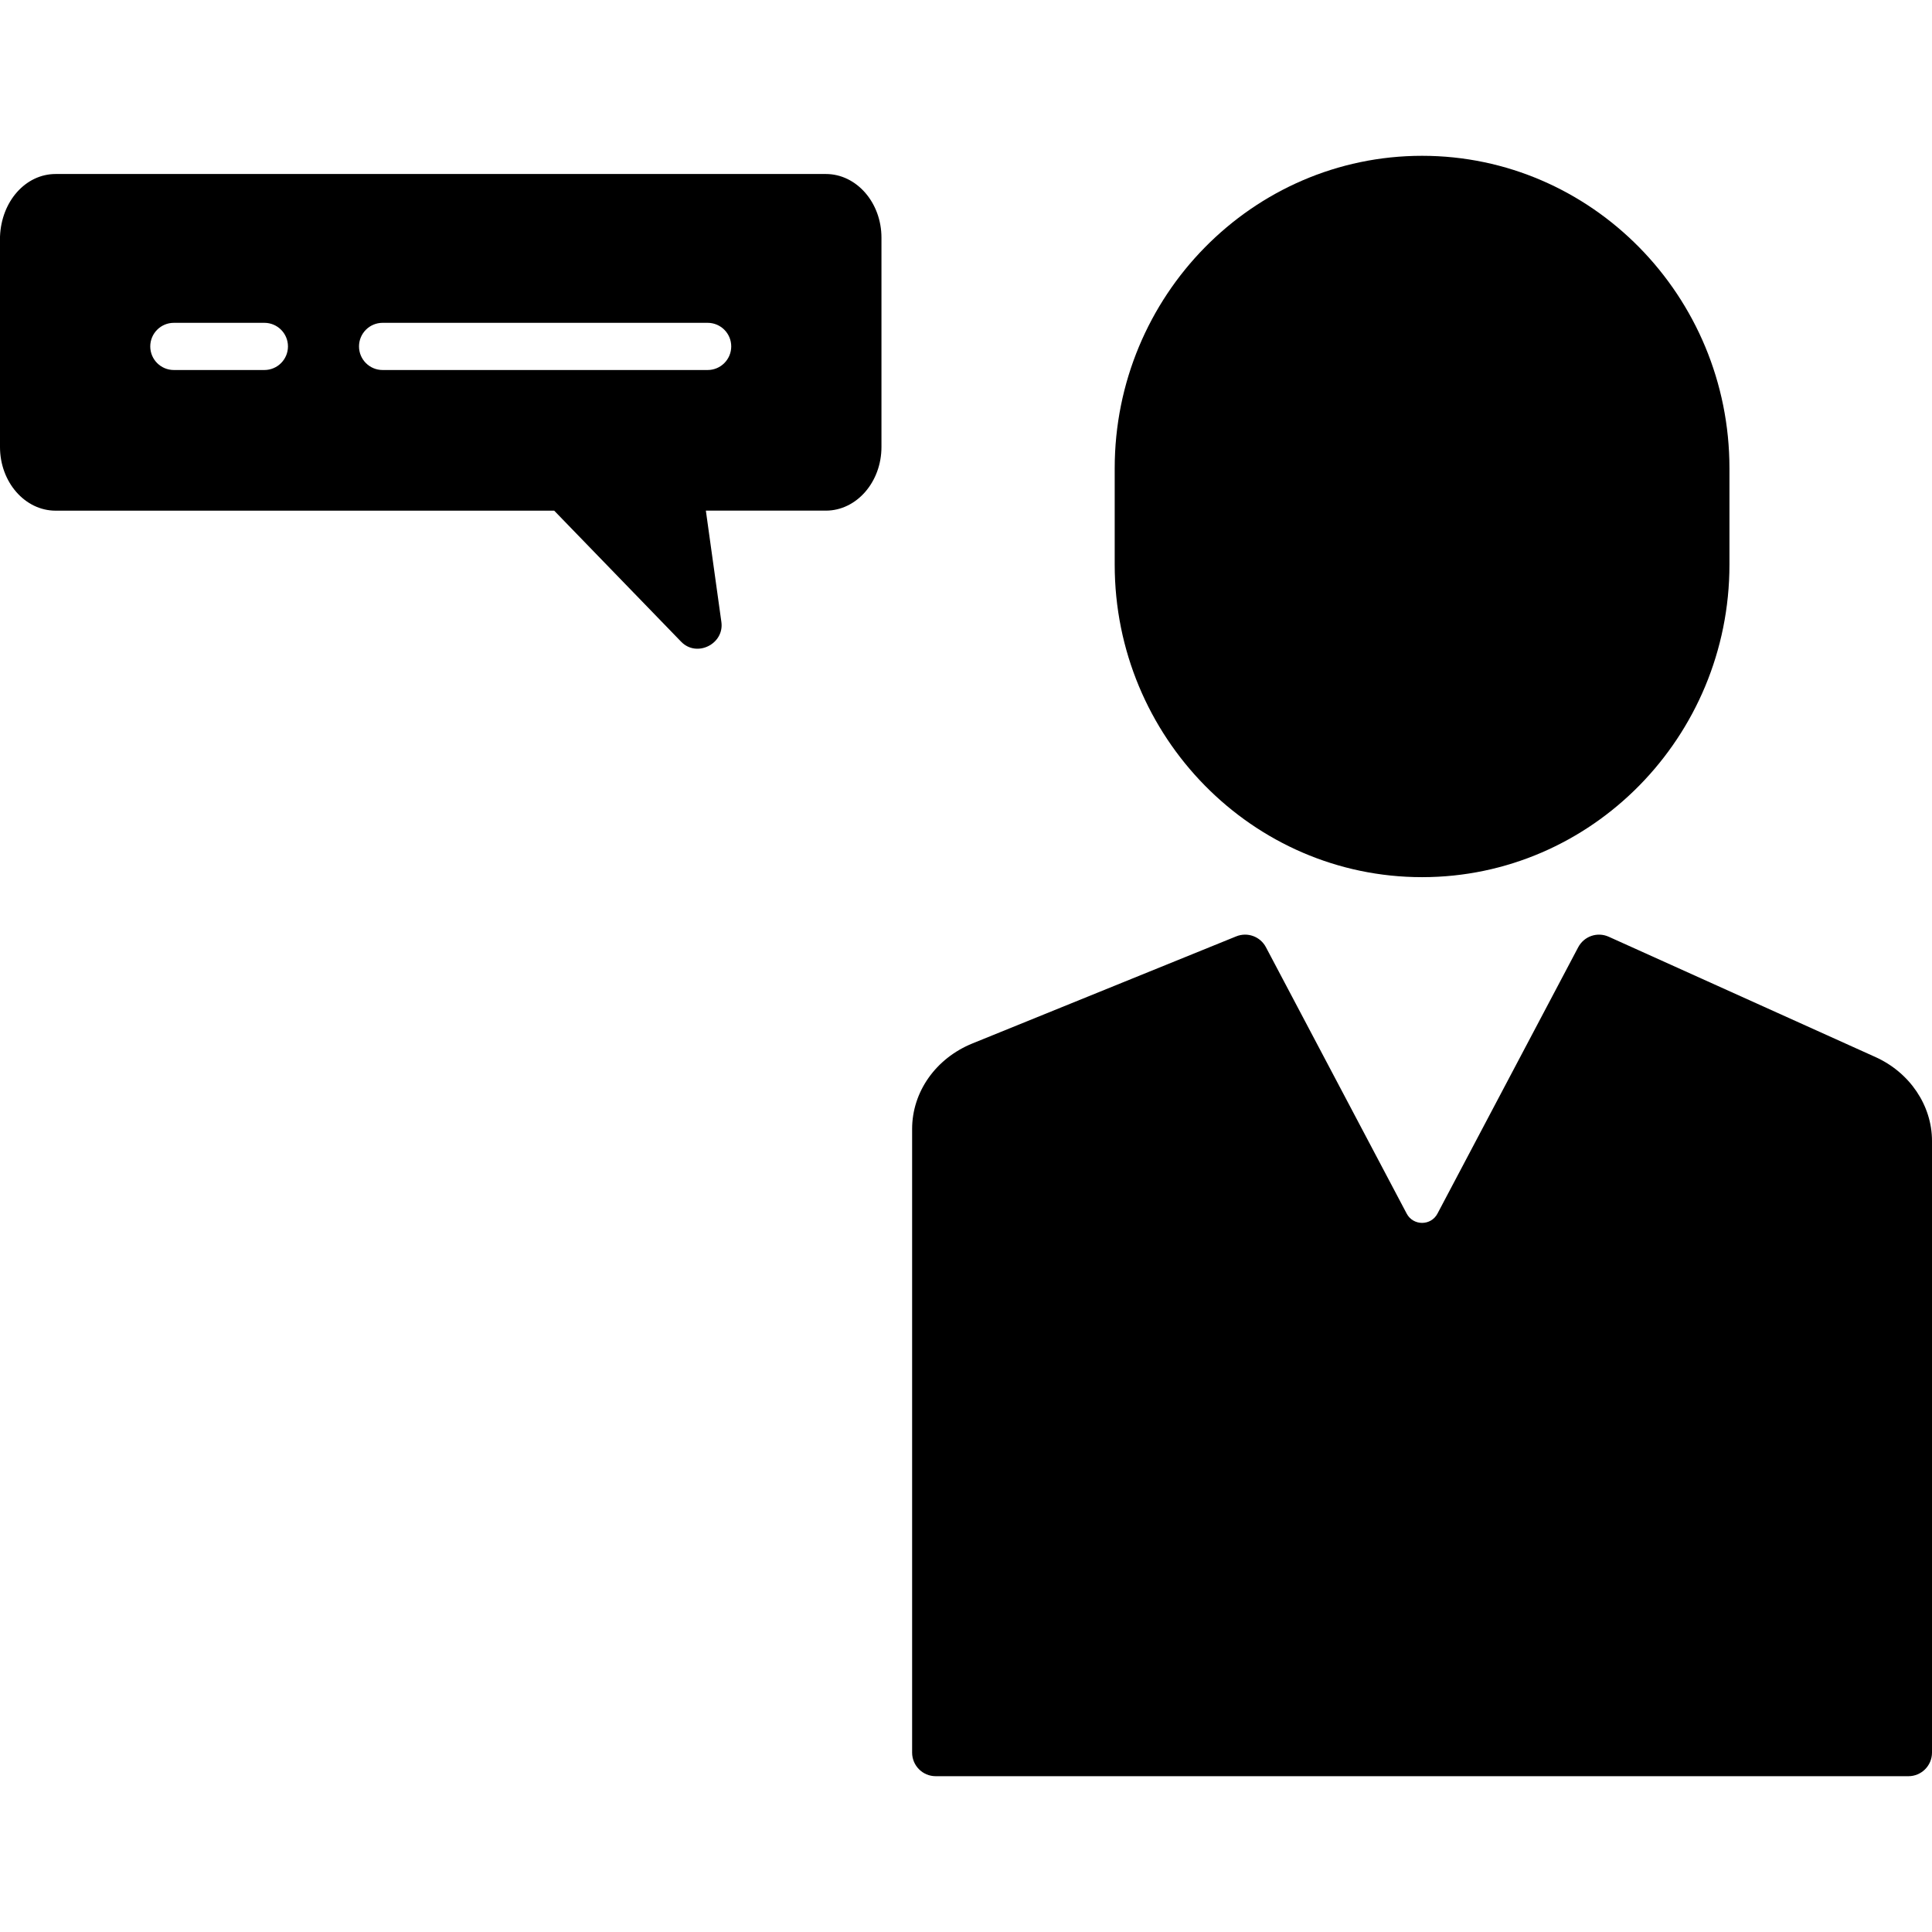 <svg id="Layer_1" enable-background="new 0 0 62 62" height="512" viewBox="0 0 62 62" width="512" xmlns="http://www.w3.org/2000/svg"><path d="m61.244 57h-31.217c-.417 0-.756-.339-.756-.757v-20.014c0-1.19.76-2.267 1.936-2.744l8.465-3.436c.361-.146.771.004.953.348l4.517 8.549c.209.395.777.399.988 0l4.517-8.549c.188-.353.613-.501.979-.336l8.556 3.859c1.104.497 1.818 1.555 1.818 2.693v19.63c0 .418-.339.757-.756.757z"/><path d="m45.636 28.149c-5.439 0-9.864-4.499-9.864-10.029v-3.091c0-5.53 4.425-10.029 9.864-10.029s9.864 4.499 9.864 10.029v3.091c0 5.53-4.425 10.029-9.864 10.029z"/><path d="m26.502 5.584h-24.717c-.959 0-1.742.871-1.785 2.011v6.75c0 1.127.801 2.043 1.785 2.043h16l4.073 4.205c.504.52 1.39.069 1.292-.632l-.498-3.574h3.85c.985 0 1.785-.917 1.785-2.043v-6.717c0-1.126-.801-2.043-1.785-2.043zm-18.018 6.29h-2.906c-.417 0-.756-.339-.756-.757s.339-.757.756-.757h2.907c.417 0 .756.339.756.757s-.339.757-.757.757zm14.226 0h-10.433c-.417 0-.756-.339-.756-.757s.339-.757.756-.757h10.433c.417 0 .756.339.756.757s-.339.757-.756.757z"/></svg>